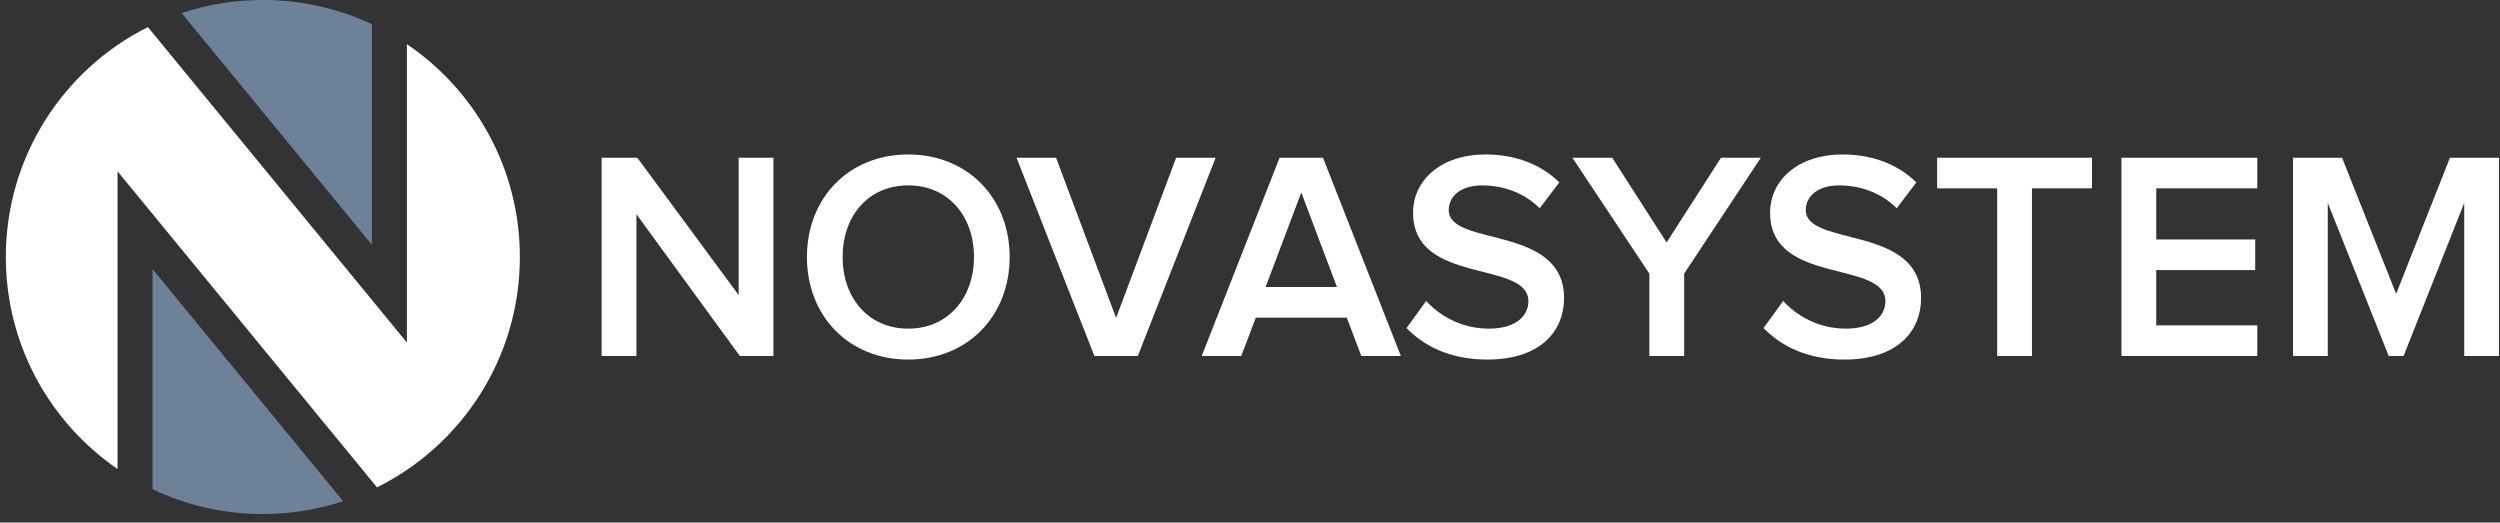 <svg width="244" height="51" viewBox="0 0 244 51" fill="none" xmlns="http://www.w3.org/2000/svg">
<rect x="0" y="0" width="244" height="51" fill="#333333" stroke="none"/>
<path opacity="0.5" d="M33.49 48.918C31.024 49.73 28.391 50.168 25.655 50.168C21.799 50.168 18.148 49.299 14.885 47.745V26.261L33.49 48.918Z" fill="#A9D1FF"/>
<path opacity="0.5" d="M36.3 2.366V23.895L17.729 1.277C20.22 0.448 22.886 0 25.655 0C29.46 0 33.069 0.847 36.3 2.366Z" fill="#A9D1FF"/>
<path d="M50.738 25.085C50.738 34.937 45.057 43.462 36.795 47.564L14.885 20.877L11.479 16.729H11.472V45.774C4.887 41.254 0.57 33.675 0.57 25.085C0.57 15.263 6.214 6.76 14.435 2.644L36.3 29.274L39.693 33.407H39.713V4.31C46.367 8.82 50.738 16.441 50.738 25.085Z" fill="white"/>
<path d="M75.487 34.744V15.395H72.093V28.797L62.201 15.395H58.72V34.744H62.114V20.907L72.209 34.744H75.487Z" fill="white"/>
<path d="M88.65 35.093C94.423 35.093 98.542 30.857 98.542 25.084C98.542 19.311 94.423 15.076 88.65 15.076C82.848 15.076 78.757 19.311 78.757 25.084C78.757 30.857 82.848 35.093 88.65 35.093ZM88.65 32.075C84.734 32.075 82.239 29.058 82.239 25.084C82.239 21.081 84.734 18.093 88.65 18.093C92.537 18.093 95.061 21.081 95.061 25.084C95.061 29.058 92.537 32.075 88.65 32.075Z" fill="white"/>
<path d="M111.049 34.744L118.649 15.395H114.791L108.931 31.031L103.071 15.395H99.213L106.813 34.744H111.049Z" fill="white"/>
<path d="M136.724 34.744L129.123 15.395H124.888L117.287 34.744H121.146L122.567 31.002H131.444L132.866 34.744H136.724ZM130.487 28.014H123.524L127.006 18.789L130.487 28.014Z" fill="white"/>
<path d="M145.168 35.093C150.361 35.093 152.653 32.307 152.653 29.087C152.653 21.893 141.397 24.127 141.397 20.501C141.397 19.079 142.673 18.093 144.646 18.093C146.677 18.093 148.736 18.789 150.274 20.326L152.189 17.803C150.419 16.062 147.953 15.076 144.965 15.076C140.701 15.076 137.916 17.541 137.916 20.762C137.916 27.869 149.172 25.345 149.172 29.407C149.172 30.712 148.098 32.075 145.313 32.075C142.615 32.075 140.498 30.799 139.192 29.378L137.278 32.017C139.018 33.816 141.6 35.093 145.168 35.093Z" fill="white"/>
<path d="M164.372 34.744V26.709L171.857 15.395H167.969L162.661 23.663L157.352 15.395H153.465L160.978 26.709V34.744H164.372Z" fill="white"/>
<path d="M180.014 35.093C185.207 35.093 187.498 32.307 187.498 29.087C187.498 21.893 176.243 24.127 176.243 20.501C176.243 19.079 177.519 18.093 179.492 18.093C181.522 18.093 183.582 18.789 185.12 20.326L187.034 17.803C185.265 16.062 182.799 15.076 179.811 15.076C175.546 15.076 172.761 17.541 172.761 20.762C172.761 27.869 184.017 25.345 184.017 29.407C184.017 30.712 182.944 32.075 180.159 32.075C177.461 32.075 175.343 30.799 174.038 29.378L172.123 32.017C173.864 33.816 176.446 35.093 180.014 35.093Z" fill="white"/>
<path d="M198.319 34.744V18.383H204.179V15.395H189.065V18.383H194.925V34.744H198.319Z" fill="white"/>
<path d="M220.312 34.744V31.756H210.449V26.36H220.109V23.372H210.449V18.383H220.312V15.395H207.055V34.744H220.312Z" fill="white"/>
<path d="M243.902 34.744V15.395H239.115L233.864 28.681L228.585 15.395H223.798V34.744H227.192V19.804L233.139 34.744H234.59L240.508 19.804V34.744H243.902Z" fill="white"/>
</svg>

